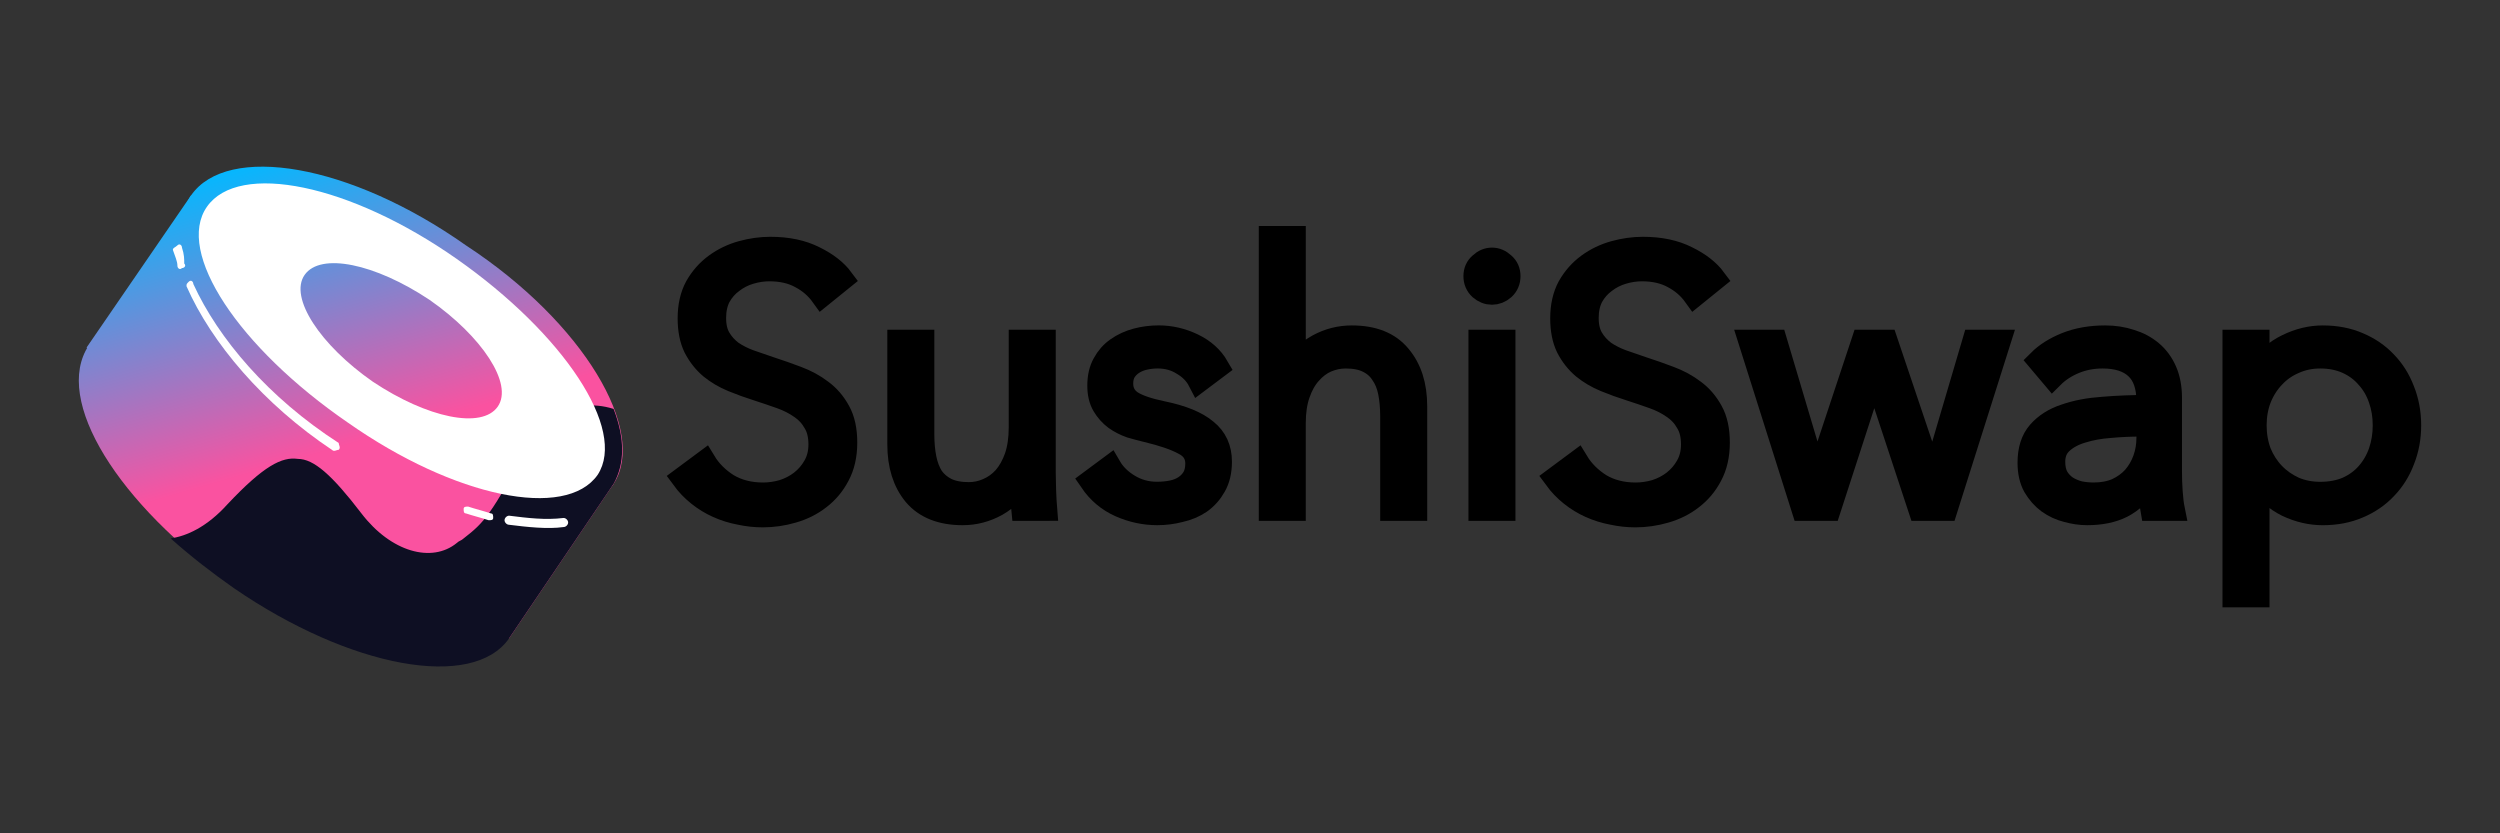 <?xml version="1.0" encoding="UTF-8" standalone="no"?>
<!-- Generator: Adobe Illustrator 24.0.0, SVG Export Plug-In . SVG Version: 6.00 Build 0)  -->

<svg
   version="1.1"
   id="Layer_1"
   x="0px"
   y="0px"
   viewBox="0 0 150 50"
   xml:space="preserve"
   sodipodi:docname="sushiswap.svg"
   inkscape:version="1.2.1 (9c6d41e4, 2022-07-14)"
   width="150"
   height="50"
   xmlns:inkscape="http://www.inkscape.org/namespaces/inkscape"
   xmlns:sodipodi="http://sodipodi.sourceforge.net/DTD/sodipodi-0.dtd"
   xmlns:xlink="http://www.w3.org/1999/xlink"
   xmlns="http://www.w3.org/2000/svg"
   xmlns:svg="http://www.w3.org/2000/svg"><rect x="0" y="0" width="150" height="50" fill="#333333" stroke="none"/><defs
   id="defs910" /><sodipodi:namedview
   id="namedview908"
   pagecolor="#ffffff"
   bordercolor="#000000"
   borderopacity="0.25"
   inkscape:showpageshadow="2"
   inkscape:pageopacity="0.0"
   inkscape:pagecheckerboard="0"
   inkscape:deskcolor="#d1d1d1"
   showgrid="false"
   inkscape:zoom="3.402691"
   inkscape:cx="48.637975"
   inkscape:cy="25.274114"
   inkscape:window-width="1394"
   inkscape:window-height="794"
   inkscape:window-x="0"
   inkscape:window-y="34"
   inkscape:window-maximized="0"
   inkscape:current-layer="Layer_1" />
<style
   type="text/css"
   id="style862">
	.st0{clip-path:url(#SVGID_2_);}
	.st1{fill:url(#SVGID_3_);}
	.st2{fill:url(#SVGID_4_);}
	.st3{fill:url(#SVGID_5_);}
	.st4{fill:#0E0F23;}
	.st5{fill-rule:evenodd;clip-rule:evenodd;fill:#FFFFFF;}
	.st6{fill:#FFFFFF;}
</style>

<g
   id="g25634"
   transform="translate(0.069)"><g
     id="g905"
     transform="matrix(1.363,0,0,1.363,4.579,8.588)">
	<defs
   id="defs865">
		<rect
   id="SVGID_1_"
   width="24"
   height="24"
   x="0"
   y="0" />
	</defs>
	<clipPath
   id="SVGID_2_">
		<use
   xlink:href="#SVGID_1_"
   style="overflow:visible"
   id="use867" />
	</clipPath>
	<g
   class="st0"
   clip-path="url(#SVGID_2_)"
   id="g903">
		
			<linearGradient
   id="SVGID_3_"
   gradientUnits="userSpaceOnUse"
   x1="20.644"
   y1="1011.506"
   x2="24.333"
   y2="998.839"
   gradientTransform="matrix(1,0,0,-1,-12,1012)">
			<stop
   offset="0"
   style="stop-color:#03B8FF"
   id="stop870" />
			<stop
   offset="1"
   style="stop-color:#FA52A0"
   id="stop872" />
		</linearGradient>
		<path
   class="st1"
   d="M 5,2.3 23.6,15 19,21.8 0.4,9 Z"
   id="path875"
   style="fill:url(#SVGID_3_)" />
		
			<linearGradient
   id="SVGID_4_"
   gradientUnits="userSpaceOnUse"
   x1="23.682"
   y1="1012.39"
   x2="27.371"
   y2="999.724"
   gradientTransform="matrix(1,0,0,-1,-12,1012)">
			<stop
   offset="0"
   style="stop-color:#03B8FF"
   id="stop877" />
			<stop
   offset="1"
   style="stop-color:#FA52A0"
   id="stop879" />
		</linearGradient>
		<path
   class="st2"
   d="M 23.6,15 C 22,17.3 16.6,16.4 11.5,12.8 6.3,9.3 3.5,4.6 5,2.3 6.6,0 12,0.9 17.1,4.5 c 5.2,3.4 8,8.2 6.5,10.5 z"
   id="path882"
   style="fill:url(#SVGID_4_)" />
		
			<linearGradient
   id="SVGID_5_"
   gradientUnits="userSpaceOnUse"
   x1="17.616"
   y1="1010.624"
   x2="21.305"
   y2="997.958"
   gradientTransform="matrix(1,0,0,-1,-12,1012)">
			<stop
   offset="0"
   style="stop-color:#03B8FF"
   id="stop884" />
			<stop
   offset="1"
   style="stop-color:#FA52A0"
   id="stop886" />
		</linearGradient>
		<path
   class="st3"
   d="M 19,21.7 C 17.4,24 12,23.1 6.9,19.5 1.8,15.9 -1.1,11.3 0.5,8.9 c 1.6,-2.3 7,-1.4 12.1,2.2 5.1,3.6 7.9,8.3 6.4,10.6 z"
   id="path889"
   style="fill:url(#SVGID_5_)" />
		<path
   class="st4"
   d="m 23.6,15 c 0,0 0,0 0,0 L 19,21.8 v 0 C 17.4,24.1 12,23.1 6.9,19.6 5.9,18.9 5,18.2 4.1,17.4 c 0.7,-0.1 1.6,-0.5 2.5,-1.5 1.6,-1.7 2.4,-2.1 3.1,-2 0.7,0 1.5,0.7 2.8,2.4 1.3,1.7 3.1,2.2 4.2,1.3 0.1,-0.1 0.2,-0.1 0.3,-0.2 0.9,-0.7 1.2,-1 2.9,-4.2 0.4,-0.8 1.8,-2.1 3.7,-1.5 0.5,1.3 0.5,2.4 0,3.3 z"
   id="path891" />
		<path
   class="st5"
   d="m 22.9,14.6 c -1.4,2 -6.3,1 -11,-2.3 C 7.1,9 4.3,4.8 5.7,2.8 c 1.4,-2 6.3,-1 11,2.3 4.7,3.3 7.5,7.5 6.2,9.5 z m -4.4,-3 c -0.7,1 -3.1,0.5 -5.5,-1.1 -2.3,-1.6 -3.7,-3.7 -3,-4.7 0.7,-1 3.1,-0.5 5.5,1.1 2.3,1.6 3.7,3.7 3,4.7 z"
   id="path893" />
		<path
   class="st6"
   d="M 4.6,4.6 C 4.6,4.5 4.5,4.4 4.4,4.5 4.3,4.6 4.2,4.6 4.2,4.7 4.3,5 4.4,5.2 4.4,5.4 c 0,0.1 0.1,0.2 0.2,0.1 0.1,0 0.2,-0.1 0.1,-0.2 0,-0.2 0,-0.4 -0.1,-0.7 z"
   id="path895" />
		<path
   class="st6"
   d="M 5.1,6.2 C 5.1,6.1 5,6 4.9,6.1 4.8,6.2 4.8,6.2 4.8,6.3 c 1.1,2.5 3.4,5.2 6.4,7.2 0.1,0.1 0.2,0 0.3,0 0.1,-0.1 0,-0.2 0,-0.3 -3.1,-2 -5.3,-4.6 -6.4,-7 z"
   id="path897" />
		<path
   class="st6"
   d="m 17.2,16 c -0.1,0 -0.2,0 -0.2,0.1 0,0.1 0,0.2 0.1,0.2 0.3,0.1 0.7,0.2 1,0.3 0.1,0 0.2,0 0.2,-0.1 0,-0.1 0,-0.2 -0.1,-0.2 -0.3,-0.1 -0.7,-0.2 -1,-0.3 z"
   id="path899" />
		<path
   class="st6"
   d="m 19,16.4 c -0.1,0 -0.2,0.1 -0.2,0.2 0,0.1 0.1,0.2 0.2,0.2 0.8,0.1 1.7,0.2 2.4,0.1 0.1,0 0.2,-0.1 0.2,-0.2 0,-0.1 -0.1,-0.2 -0.2,-0.2 -0.8,0.1 -1.6,0 -2.4,-0.1 z"
   id="path901" />
	</g>
</g><g
     aria-label="SushiSwap"
     id="text25193"
     style="font-size:21.616px;font-family:'Avenir Next';-inkscape-font-specification:'Avenir Next';fill:#ffffff;stroke:#eab300;stroke-width:1.351;stroke-linecap:square"><path
       d="m 49.243,17.737 q -0.497,-0.692 -1.275,-1.102 -0.778,-0.432 -1.881,-0.432 -0.562,0 -1.146,0.173 -0.584,0.173 -1.059,0.54 -0.476,0.346 -0.778,0.886 -0.281,0.54 -0.281,1.275 0,0.735 0.281,1.211 0.281,0.476 0.735,0.821 0.476,0.324 1.059,0.54 0.605,0.216 1.254,0.432 0.8,0.259 1.6,0.562 0.821,0.303 1.47,0.8 0.648,0.476 1.059,1.232 0.411,0.735 0.411,1.881 0,1.146 -0.454,1.989 -0.432,0.821 -1.146,1.362 -0.692,0.54 -1.6,0.8 -0.886,0.259 -1.794,0.259 -0.692,0 -1.383,-0.151 -0.692,-0.13 -1.319,-0.411 -0.627,-0.281 -1.167,-0.713 -0.54,-0.432 -0.951,-0.994 l 1.34,-0.994 q 0.497,0.821 1.383,1.383 0.908,0.54 2.118,0.54 0.584,0 1.189,-0.173 0.605,-0.195 1.081,-0.562 0.497,-0.389 0.8,-0.929 0.324,-0.562 0.324,-1.297 0,-0.8 -0.324,-1.319 -0.303,-0.54 -0.821,-0.886 -0.519,-0.367 -1.189,-0.605 -0.67,-0.238 -1.405,-0.476 -0.757,-0.238 -1.492,-0.54 -0.735,-0.303 -1.319,-0.778 -0.584,-0.497 -0.951,-1.211 -0.346,-0.713 -0.346,-1.751 0,-1.102 0.432,-1.902 0.454,-0.8 1.167,-1.319 0.713,-0.519 1.578,-0.757 0.865,-0.238 1.708,-0.238 1.556,0 2.659,0.562 1.102,0.54 1.664,1.297 z"
       style="fill:#000000;stroke:#000000"
       id="path25815" /><path
       d="m 61.283,30.577 q -0.043,-0.411 -0.065,-0.908 -0.022,-0.497 -0.022,-0.821 h -0.043 q -0.432,0.886 -1.405,1.448 -0.973,0.54 -2.054,0.54 -1.924,0 -2.897,-1.146 -0.951,-1.146 -0.951,-3.026 v -6.204 h 1.47 v 5.599 q 0,0.8 0.13,1.448 0.13,0.648 0.432,1.124 0.324,0.454 0.843,0.713 0.54,0.259 1.34,0.259 0.584,0 1.124,-0.238 0.562,-0.238 0.994,-0.713 0.432,-0.497 0.692,-1.232 0.259,-0.757 0.259,-1.773 v -5.188 h 1.47 v 7.89 q 0,0.411 0.022,1.059 0.022,0.648 0.065,1.167 z"
       style="fill:#000000;stroke:#000000"
       id="path25817" /><path
       d="m 71.875,22.86 q -0.324,-0.627 -0.994,-1.016 -0.648,-0.411 -1.492,-0.411 -0.389,0 -0.778,0.086 -0.389,0.086 -0.692,0.281 -0.303,0.195 -0.497,0.497 -0.173,0.303 -0.173,0.713 0,0.713 0.584,1.102 0.584,0.367 1.837,0.627 1.794,0.367 2.637,1.081 0.865,0.692 0.865,1.881 0,0.865 -0.346,1.47 -0.324,0.584 -0.865,0.973 -0.54,0.367 -1.232,0.519 -0.67,0.173 -1.362,0.173 -1.146,0 -2.226,-0.476 -1.081,-0.476 -1.773,-1.492 l 1.167,-0.865 q 0.389,0.67 1.146,1.124 0.757,0.454 1.664,0.454 0.476,0 0.908,-0.086 0.432,-0.086 0.757,-0.303 0.324,-0.216 0.519,-0.54 0.195,-0.346 0.195,-0.843 0,-0.8 -0.778,-1.189 -0.757,-0.411 -2.205,-0.757 -0.454,-0.108 -0.973,-0.259 -0.497,-0.173 -0.929,-0.476 -0.432,-0.324 -0.713,-0.8 -0.281,-0.476 -0.281,-1.189 0,-0.778 0.303,-1.319 0.303,-0.562 0.8,-0.908 0.519,-0.367 1.167,-0.54 0.648,-0.173 1.34,-0.173 1.059,0 2.054,0.476 0.994,0.476 1.492,1.34 z"
       style="fill:#000000;stroke:#000000"
       id="path25819" /><path
       d="m 77.646,22.125 q 0.411,-0.886 1.362,-1.405 0.951,-0.519 2.032,-0.519 1.924,0 2.875,1.146 0.973,1.146 0.973,3.026 v 6.204 h -1.47 v -5.599 q 0,-0.8 -0.13,-1.448 -0.13,-0.648 -0.454,-1.102 -0.303,-0.476 -0.843,-0.735 -0.519,-0.259 -1.319,-0.259 -0.584,0 -1.146,0.238 -0.54,0.238 -0.973,0.735 -0.432,0.476 -0.692,1.232 -0.259,0.735 -0.259,1.751 v 5.188 H 76.133 V 14.235 h 1.47 v 7.89 z"
       style="fill:#000000;stroke:#000000"
       id="path25821" /><path
       d="M 90.183,30.577 H 88.713 V 20.461 h 1.47 z m 0.303,-14.007 q 0,0.454 -0.324,0.757 -0.324,0.281 -0.713,0.281 -0.389,0 -0.713,-0.281 -0.324,-0.303 -0.324,-0.757 0,-0.454 0.324,-0.735 0.324,-0.303 0.713,-0.303 0.389,0 0.713,0.303 0.324,0.281 0.324,0.735 z"
       style="fill:#000000;stroke:#000000"
       id="path25823" /><path
       d="m 101.597,17.737 q -0.497,-0.692 -1.275,-1.102 -0.778,-0.432 -1.881,-0.432 -0.562,0 -1.146,0.173 -0.584,0.173 -1.059,0.54 -0.476,0.346 -0.778,0.886 -0.281,0.54 -0.281,1.275 0,0.735 0.281,1.211 0.281,0.476 0.735,0.821 0.476,0.324 1.059,0.54 0.605,0.216 1.254,0.432 0.8,0.259 1.6,0.562 0.821,0.303 1.47,0.8 0.648,0.476 1.059,1.232 0.411,0.735 0.411,1.881 0,1.146 -0.454,1.989 -0.432,0.821 -1.146,1.362 -0.692,0.54 -1.6,0.8 -0.886,0.259 -1.794,0.259 -0.692,0 -1.383,-0.151 -0.692,-0.13 -1.319,-0.411 -0.627,-0.281 -1.167,-0.713 -0.54,-0.432 -0.951,-0.994 l 1.34,-0.994 q 0.497,0.821 1.383,1.383 0.908,0.54 2.118,0.54 0.584,0 1.189,-0.173 0.605,-0.195 1.081,-0.562 0.497,-0.389 0.8,-0.929 0.324,-0.562 0.324,-1.297 0,-0.8 -0.324,-1.319 -0.303,-0.54 -0.821,-0.886 -0.519,-0.367 -1.189,-0.605 -0.67,-0.238 -1.405,-0.476 -0.757,-0.238 -1.492,-0.54 -0.735,-0.303 -1.319,-0.778 -0.584,-0.497 -0.951,-1.211 -0.346,-0.713 -0.346,-1.751 0,-1.102 0.432,-1.902 0.454,-0.8 1.167,-1.319 0.713,-0.519 1.578,-0.757 0.865,-0.238 1.708,-0.238 1.556,0 2.659,0.562 1.102,0.54 1.664,1.297 z"
       style="fill:#000000;stroke:#000000"
       id="path25825" /><path
       d="m 106.482,20.461 2.443,8.214 h 0.043 l 2.724,-8.214 h 1.427 l 2.767,8.214 h 0.043 l 2.421,-8.214 h 1.556 l -3.199,10.116 h -1.6 l -2.702,-8.193 h -0.043 l -2.659,8.193 h -1.6 l -3.199,-10.116 z"
       style="fill:#000000;stroke:#000000"
       id="path25827" /><path
       d="m 128.79,24.049 q 0,-1.319 -0.692,-1.967 -0.692,-0.648 -2.01,-0.648 -0.908,0 -1.686,0.324 -0.778,0.324 -1.319,0.865 l -0.821,-0.973 q 0.627,-0.627 1.643,-1.038 1.038,-0.411 2.335,-0.411 0.821,0 1.535,0.238 0.713,0.216 1.254,0.67 0.54,0.454 0.843,1.146 0.303,0.692 0.303,1.621 v 4.431 q 0,0.584 0.043,1.211 0.043,0.627 0.13,1.059 h -1.319 q -0.065,-0.367 -0.108,-0.8 -0.043,-0.432 -0.043,-0.843 h -0.043 q -0.692,1.016 -1.578,1.47 -0.865,0.432 -2.097,0.432 -0.584,0 -1.21,-0.173 -0.605,-0.151 -1.124,-0.519 -0.497,-0.367 -0.843,-0.951 -0.324,-0.584 -0.324,-1.427 0,-1.167 0.584,-1.837 0.605,-0.692 1.6,-1.016 0.994,-0.346 2.27,-0.432 1.297,-0.108 2.68,-0.108 z m -0.432,1.47 q -0.908,0 -1.837,0.086 -0.908,0.065 -1.664,0.303 -0.735,0.216 -1.21,0.648 -0.476,0.432 -0.476,1.146 0,0.54 0.195,0.908 0.216,0.367 0.562,0.605 0.346,0.216 0.757,0.324 0.432,0.086 0.865,0.086 0.778,0 1.383,-0.259 0.605,-0.281 1.016,-0.735 0.411,-0.476 0.627,-1.081 0.216,-0.605 0.216,-1.275 v -0.757 z"
       style="fill:#000000;stroke:#000000"
       id="path25829" /><path
       d="m 135.426,35.765 h -1.47 V 20.461 h 1.47 v 1.751 h 0.065 q 0.627,-0.994 1.664,-1.492 1.059,-0.519 2.14,-0.519 1.189,0 2.14,0.411 0.973,0.411 1.643,1.124 0.692,0.713 1.059,1.686 0.389,0.973 0.389,2.097 0,1.124 -0.389,2.097 -0.367,0.973 -1.059,1.686 -0.67,0.713 -1.643,1.124 -0.951,0.411 -2.14,0.411 -1.081,0 -2.14,-0.497 -1.038,-0.519 -1.664,-1.47 h -0.065 z m 7.544,-10.246 q 0,-0.843 -0.259,-1.578 -0.259,-0.757 -0.757,-1.297 -0.476,-0.562 -1.189,-0.886 -0.713,-0.324 -1.621,-0.324 -0.843,0 -1.556,0.324 -0.713,0.303 -1.232,0.865 -0.519,0.54 -0.821,1.297 -0.281,0.735 -0.281,1.6 0,0.865 0.281,1.621 0.303,0.735 0.821,1.275 0.519,0.54 1.232,0.865 0.713,0.303 1.556,0.303 0.908,0 1.621,-0.303 0.713,-0.324 1.189,-0.865 0.497,-0.562 0.757,-1.297 0.259,-0.757 0.259,-1.6 z"
       style="fill:#000000;stroke:#000000"
       id="path25831" /></g></g></svg>
